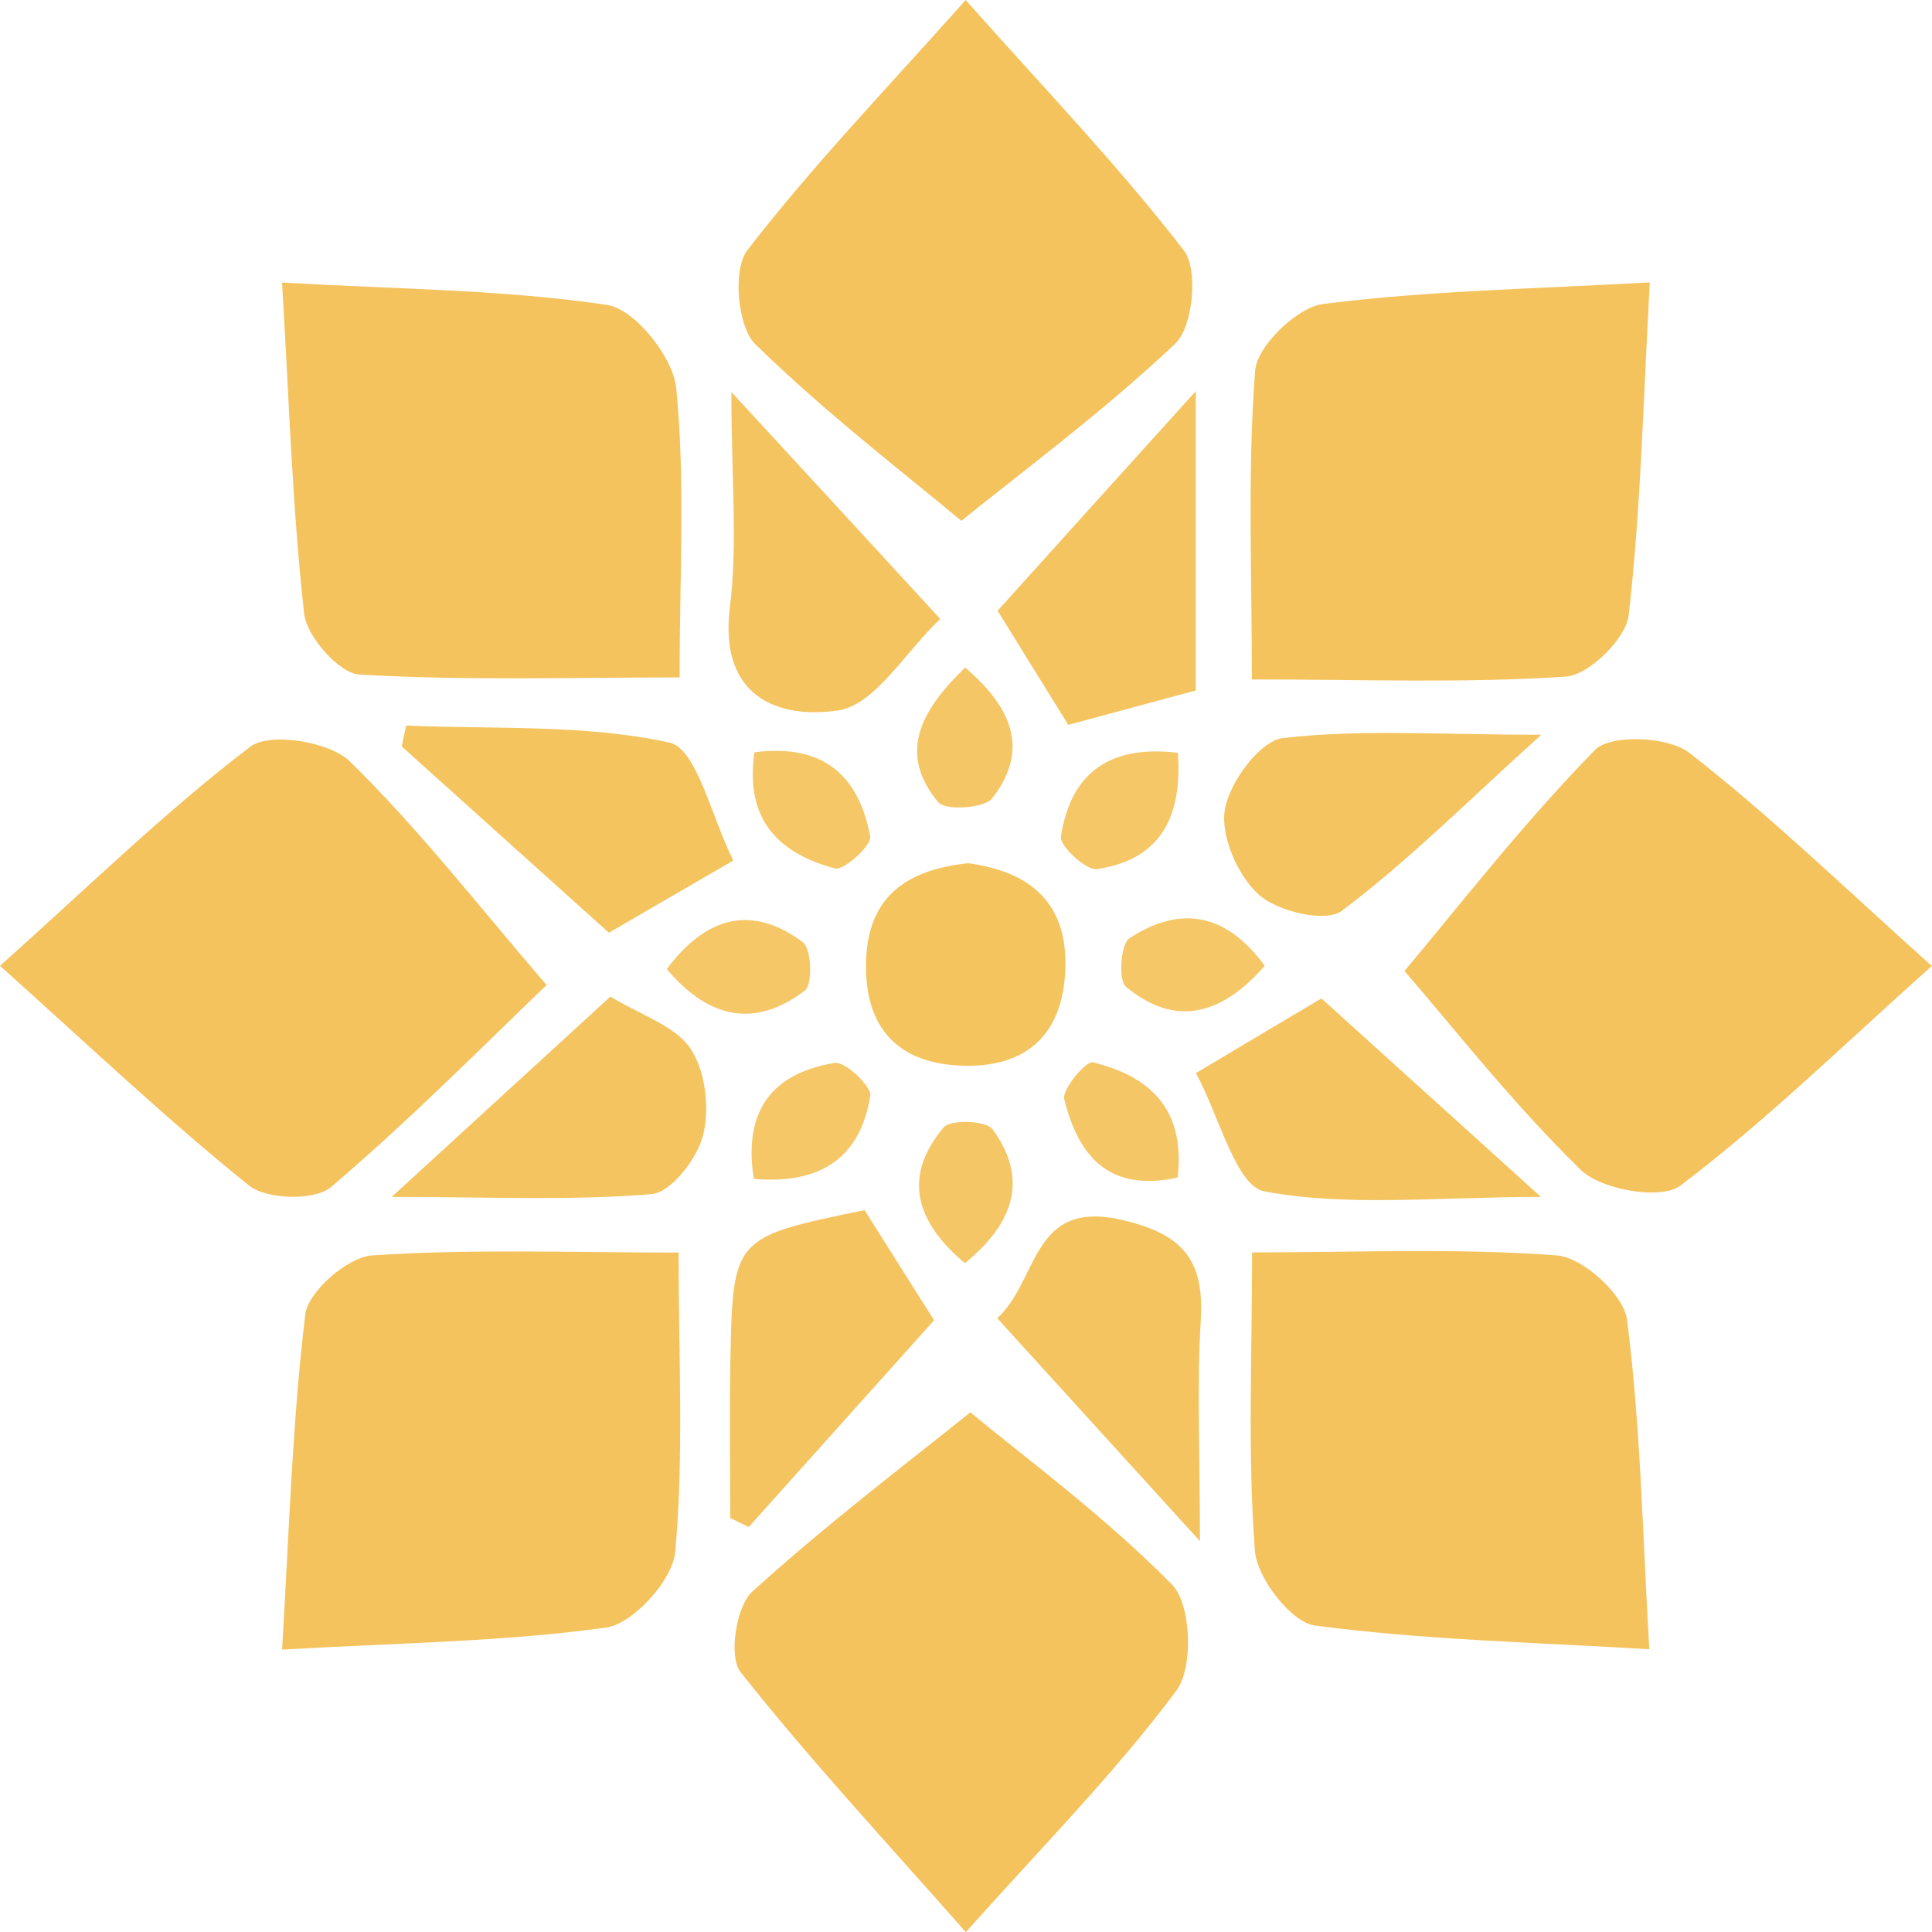<svg xmlns="http://www.w3.org/2000/svg" id="Layer_2" data-name="Layer 2" viewBox="0 0 115.62 115.63"><defs><style>      .cls-1 {        fill: #f4c45f;      }      .cls-2 {        fill: #f4c35e;      }      .cls-3 {        fill: #f4c45e;      }      .cls-4 {        fill: #f5c767;      }      .cls-5 {        fill: #f4c460;      }      .cls-6 {        fill: #f4c665;      }      .cls-7 {        fill: #f5c666;      }    </style></defs><g id="Layer_1-2" data-name="Layer 1"><g><path class="cls-2" d="M98.73,16.91c-.39,7.05-.53,13.51-1.26,19.9-.16,1.41-2.38,3.59-3.76,3.68-6.09,.41-12.23,.17-18.79,.17,0-6.27-.27-12.4,.19-18.46,.11-1.49,2.51-3.81,4.08-4.01,6.23-.79,12.55-.9,19.55-1.29Z"></path><path class="cls-2" d="M16.88,16.91c6.97,.4,13.28,.42,19.46,1.34,1.65,.25,3.95,3.13,4.13,4.98,.55,5.57,.2,11.22,.2,17.31-6.42,0-12.81,.2-19.16-.17-1.22-.07-3.16-2.28-3.31-3.66-.71-6.37-.9-12.8-1.32-19.8Z"></path><path class="cls-2" d="M40.61,74.96c0,6.31,.32,12.15-.2,17.91-.15,1.68-2.51,4.3-4.13,4.53-6.21,.86-12.53,.92-19.4,1.32,.42-6.93,.6-13.53,1.39-20.06,.17-1.37,2.53-3.43,4-3.53,5.94-.4,11.92-.17,18.34-.17Z"></path><path class="cls-2" d="M74.93,74.95c6.39,0,12.34-.27,18.24,.18,1.55,.12,4.01,2.35,4.2,3.85,.81,6.34,.93,12.78,1.33,19.72-6.95-.42-13.52-.56-20.01-1.42-1.42-.19-3.46-2.83-3.59-4.47-.44-5.75-.17-11.55-.17-17.87Z"></path><path class="cls-2" d="M57.53,31.17c-3.28-2.75-8.06-6.4-12.33-10.57-1.06-1.04-1.37-4.47-.48-5.62,3.92-5.08,8.4-9.73,13.07-14.98,4.67,5.26,9.14,9.91,13.06,14.99,.87,1.13,.55,4.57-.52,5.58-4.34,4.1-9.19,7.68-12.8,10.6Z"></path><path class="cls-2" d="M0,57.8c5.25-4.69,9.87-9.22,14.97-13.11,1.17-.89,4.75-.31,5.96,.87,4.14,4.05,7.72,8.67,11.78,13.39-3.51,3.36-8.03,7.94-12.9,12.09-.97,.83-3.87,.75-4.92-.1-5-4.03-9.68-8.47-14.9-13.15Z"></path><path class="cls-2" d="M115.62,57.8c-5.31,4.74-9.93,9.27-15.05,13.15-1.16,.88-4.73,.26-5.96-.93-4.14-4.04-7.73-8.65-10.56-11.91,3.18-3.78,7.03-8.76,11.4-13.23,.93-.95,4.38-.81,5.63,.16,4.84,3.76,9.26,8.05,14.52,12.76Z"></path><path class="cls-2" d="M58.07,84.52c3.26,2.7,8,6.18,12.07,10.31,1.15,1.16,1.29,4.95,.27,6.33-3.64,4.9-7.98,9.28-12.61,14.47-4.72-5.36-9.31-10.29-13.48-15.56-.73-.92-.27-3.94,.7-4.82,4.54-4.12,9.45-7.83,13.05-10.73Z"></path><path class="cls-5" d="M71.57,64.22c2.83-1.69,4.93-2.94,7.51-4.47,4.18,3.78,8.37,7.57,13.14,11.88-6.24,0-11.54,.6-16.55-.33-1.71-.32-2.7-4.51-4.1-7.08Z"></path><path class="cls-1" d="M43.9,51.49c-3,1.74-4.99,2.89-7.46,4.33-4.1-3.69-8.25-7.42-12.4-11.15,.09-.42,.18-.83,.27-1.25,5.27,.23,10.67-.09,15.75,1.02,1.65,.36,2.5,4.44,3.83,7.06Z"></path><path class="cls-5" d="M71.56,23.42v17.9c-2.71,.73-5.08,1.37-7.63,2.06-1.39-2.25-2.68-4.33-4.23-6.83,3.72-4.13,7.43-8.24,11.86-13.14Z"></path><path class="cls-5" d="M43.7,90.85c0-3.15-.05-6.29,.01-9.44,.15-7.37,.17-7.37,8.03-8.99,1.24,1.96,2.54,4.03,4.16,6.59-3.67,4.1-7.38,8.23-11.09,12.37-.37-.18-.74-.35-1.1-.53Z"></path><path class="cls-5" d="M92.25,43.96c-4.54,4.1-8.04,7.62-11.97,10.56-.95,.71-3.83,.03-4.95-.98-1.26-1.14-2.29-3.5-2.03-5.09,.28-1.64,2.1-4.12,3.48-4.28,4.59-.54,9.29-.2,15.46-.2Z"></path><path class="cls-5" d="M36.53,59.64c1.85,1.13,3.88,1.75,4.79,3.11,.9,1.34,1.16,3.57,.76,5.17-.34,1.4-1.91,3.44-3.08,3.54-4.74,.4-9.53,.17-15.56,.17,4.83-4.42,8.9-8.16,13.09-11.99Z"></path><path class="cls-5" d="M43.78,23.47c4.5,4.88,8.17,8.87,12.49,13.57-2.12,2.01-3.92,5.16-6.13,5.48-3.6,.52-7.13-.84-6.46-6.18,.47-3.76,.09-7.63,.09-12.87Z"></path><path class="cls-5" d="M71.8,92.22c-4.61-5.07-8.27-9.09-12.12-13.33,2.51-2.3,2.02-7.15,7.48-5.88,3.66,.85,4.92,2.42,4.7,6.01-.24,3.92-.05,7.87-.05,13.2Z"></path><path class="cls-3" d="M57.94,51.66c3.72,.5,6,2.38,5.81,6.44-.17,3.76-2.26,5.74-6,5.68-4-.07-6.04-2.26-5.92-6.27,.11-3.84,2.42-5.47,6.11-5.85Z"></path><path class="cls-4" d="M70.49,45.05c.28,3.92-1.11,6.42-4.85,6.96-.65,.09-2.24-1.39-2.15-1.95,.56-3.6,2.69-5.52,7-5.01Z"></path><path class="cls-4" d="M45.11,70.55c-.66-4.23,1.24-6.35,4.84-6.94,.63-.1,2.22,1.4,2.13,1.97-.58,3.63-2.89,5.32-6.97,4.97Z"></path><path class="cls-7" d="M57.76,39.95c2.79,2.38,3.88,4.92,1.62,7.82-.47,.61-2.8,.75-3.23,.24-2.43-2.91-1.07-5.48,1.61-8.06Z"></path><path class="cls-4" d="M45.15,45.02c4.3-.55,6.28,1.57,6.93,5.05,.1,.52-1.59,2.05-2.12,1.9-3.27-.88-5.41-2.83-4.81-6.95Z"></path><path class="cls-4" d="M39.9,57.99c2.44-3.24,5.18-3.82,8.15-1.6,.52,.39,.59,2.53,.12,2.89-2.92,2.22-5.71,1.76-8.27-1.29Z"></path><path class="cls-4" d="M75.69,57.8c-2.68,3.06-5.44,3.63-8.31,1.25-.46-.38-.32-2.54,.2-2.89,2.97-1.96,5.75-1.6,8.11,1.64Z"></path><path class="cls-7" d="M70.48,70.47c-4.2,.92-5.97-1.39-6.79-4.68-.15-.6,1.32-2.32,1.71-2.22,3.27,.82,5.55,2.65,5.08,6.89Z"></path><path class="cls-6" d="M57.74,75.59c-2.94-2.47-3.75-5.16-1.27-8.12,.41-.49,2.55-.41,2.93,.11,2.1,2.87,1.39,5.53-1.65,8.01Z"></path></g></g></svg>